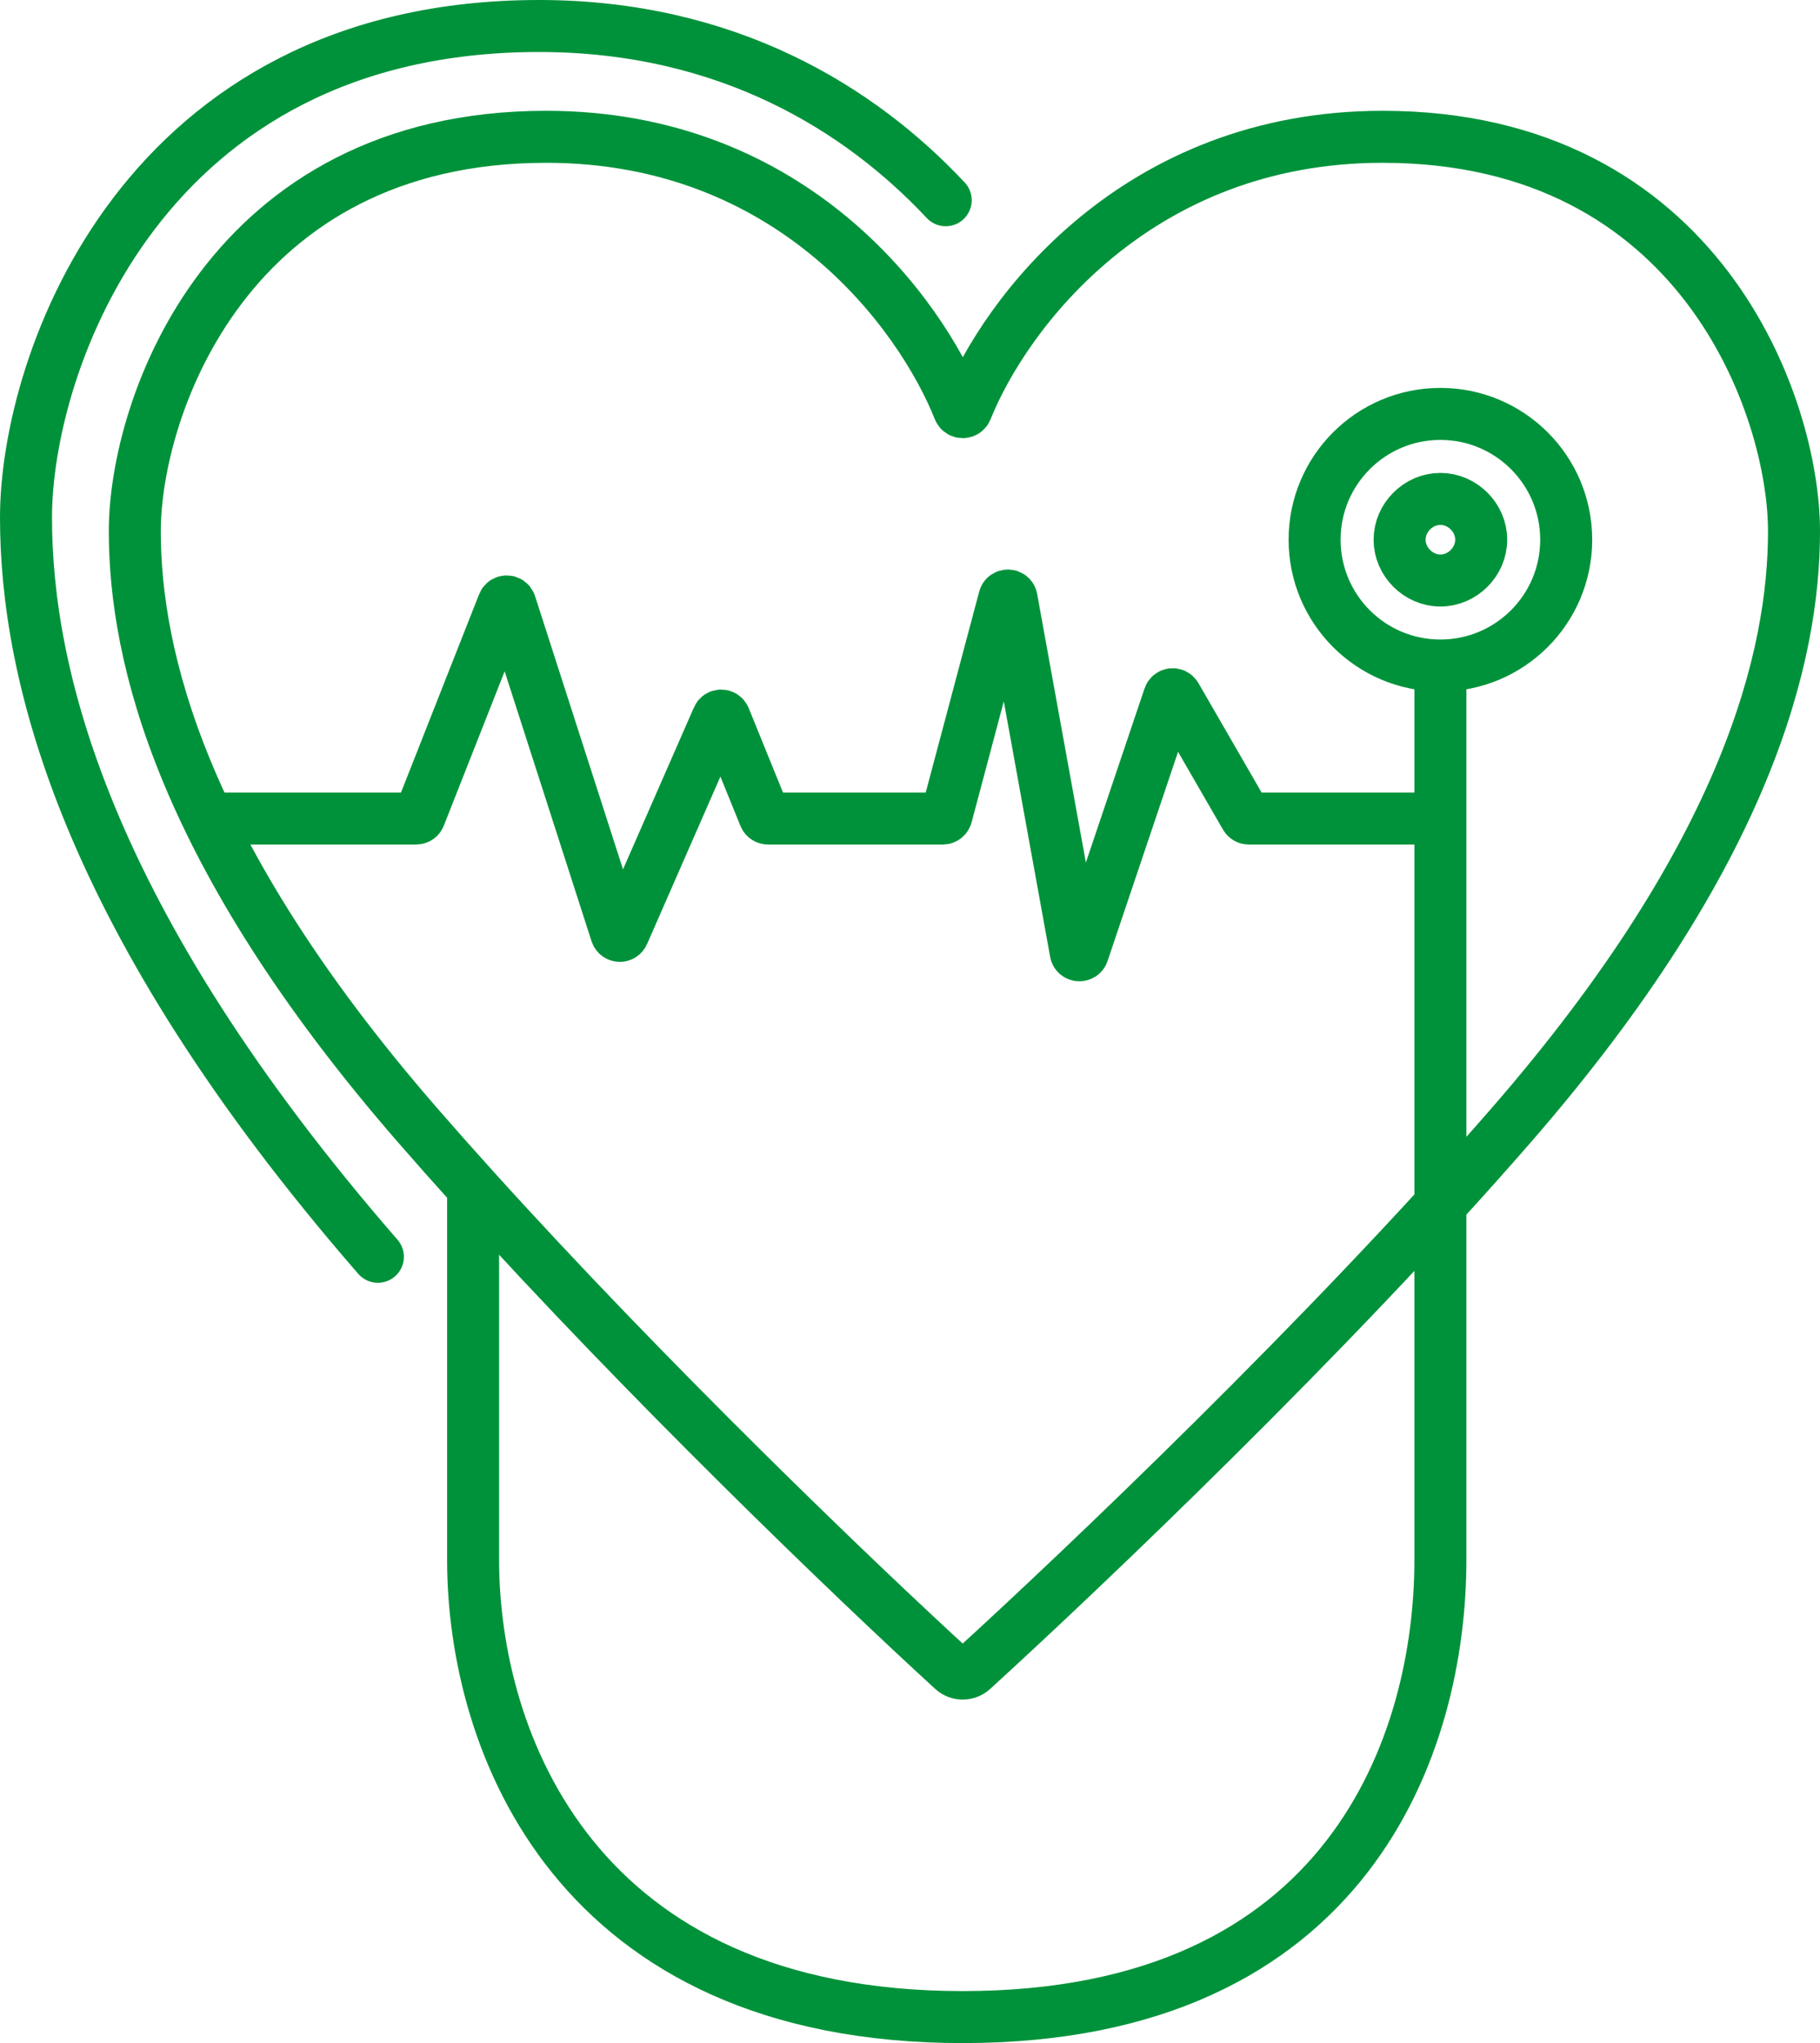 <svg width="490" height="550" viewBox="0 0 490 550" fill="none" xmlns="http://www.w3.org/2000/svg">
<path d="M127.373 319.767C122.213 314.053 117.162 308.359 112.269 302.728C48.65 229.502 36.292 176.413 36.292 143.004C36.292 109.595 61.465 36.827 147.054 36.827C213.232 36.827 247.828 84.254 258.198 110.294C258.546 111.169 259.832 111.169 260.182 110.295C270.608 84.255 306.06 36.827 372.238 36.827C457.827 36.827 483 109.595 483 143.004C483 176.413 470.642 229.502 407.023 302.728C357.688 359.513 291.321 422.605 261.87 449.486C260.349 450.873 258.033 450.878 256.513 449.489C230.031 425.276 174.244 371.673 127.373 319.767ZM127.373 319.767C127.373 336.817 127.373 380.713 127.373 419.889C127.373 468.859 154.835 543 259.188 543C363.542 543 387.8 468.859 387.8 419.889V179.159M387.8 179.159C406.505 179.159 421.669 163.997 421.669 145.292C421.669 126.588 406.505 111.425 387.8 111.425C369.095 111.425 353.931 126.588 353.931 145.292C353.931 163.997 369.095 179.159 387.8 179.159ZM387.8 220.348H336.2C335.843 220.348 335.513 220.158 335.334 219.849L316.591 187.387C316.161 186.641 315.053 186.752 314.778 187.568L291.551 256.489C291.221 257.468 289.803 257.365 289.619 256.348L272.345 161.138C272.154 160.086 270.67 160.027 270.395 161.059L254.809 219.606C254.693 220.044 254.296 220.348 253.843 220.348H206.769C206.362 220.348 205.996 220.102 205.843 219.725L195.088 193.254C194.755 192.434 193.6 192.419 193.246 193.229L167.794 251.34C167.424 252.184 166.208 252.122 165.926 251.246L137.384 162.6C137.096 161.706 135.846 161.666 135.502 162.54L112.976 219.715C112.826 220.097 112.457 220.348 112.046 220.348H56.431M101.737 338.327C22.409 247.084 7 180.933 7 139.303C7 97.673 38.389 7 145.11 7C195.716 7 231.512 29.227 254.612 53.902M398.785 145.292C398.785 151.236 393.744 156.276 387.8 156.276C381.856 156.276 376.815 151.236 376.815 145.292C376.815 139.349 381.856 134.308 387.8 134.308C393.744 134.308 398.785 139.349 398.785 145.292Z" stroke="#00923A" stroke-width="14" stroke-linecap="round"/>
</svg>

